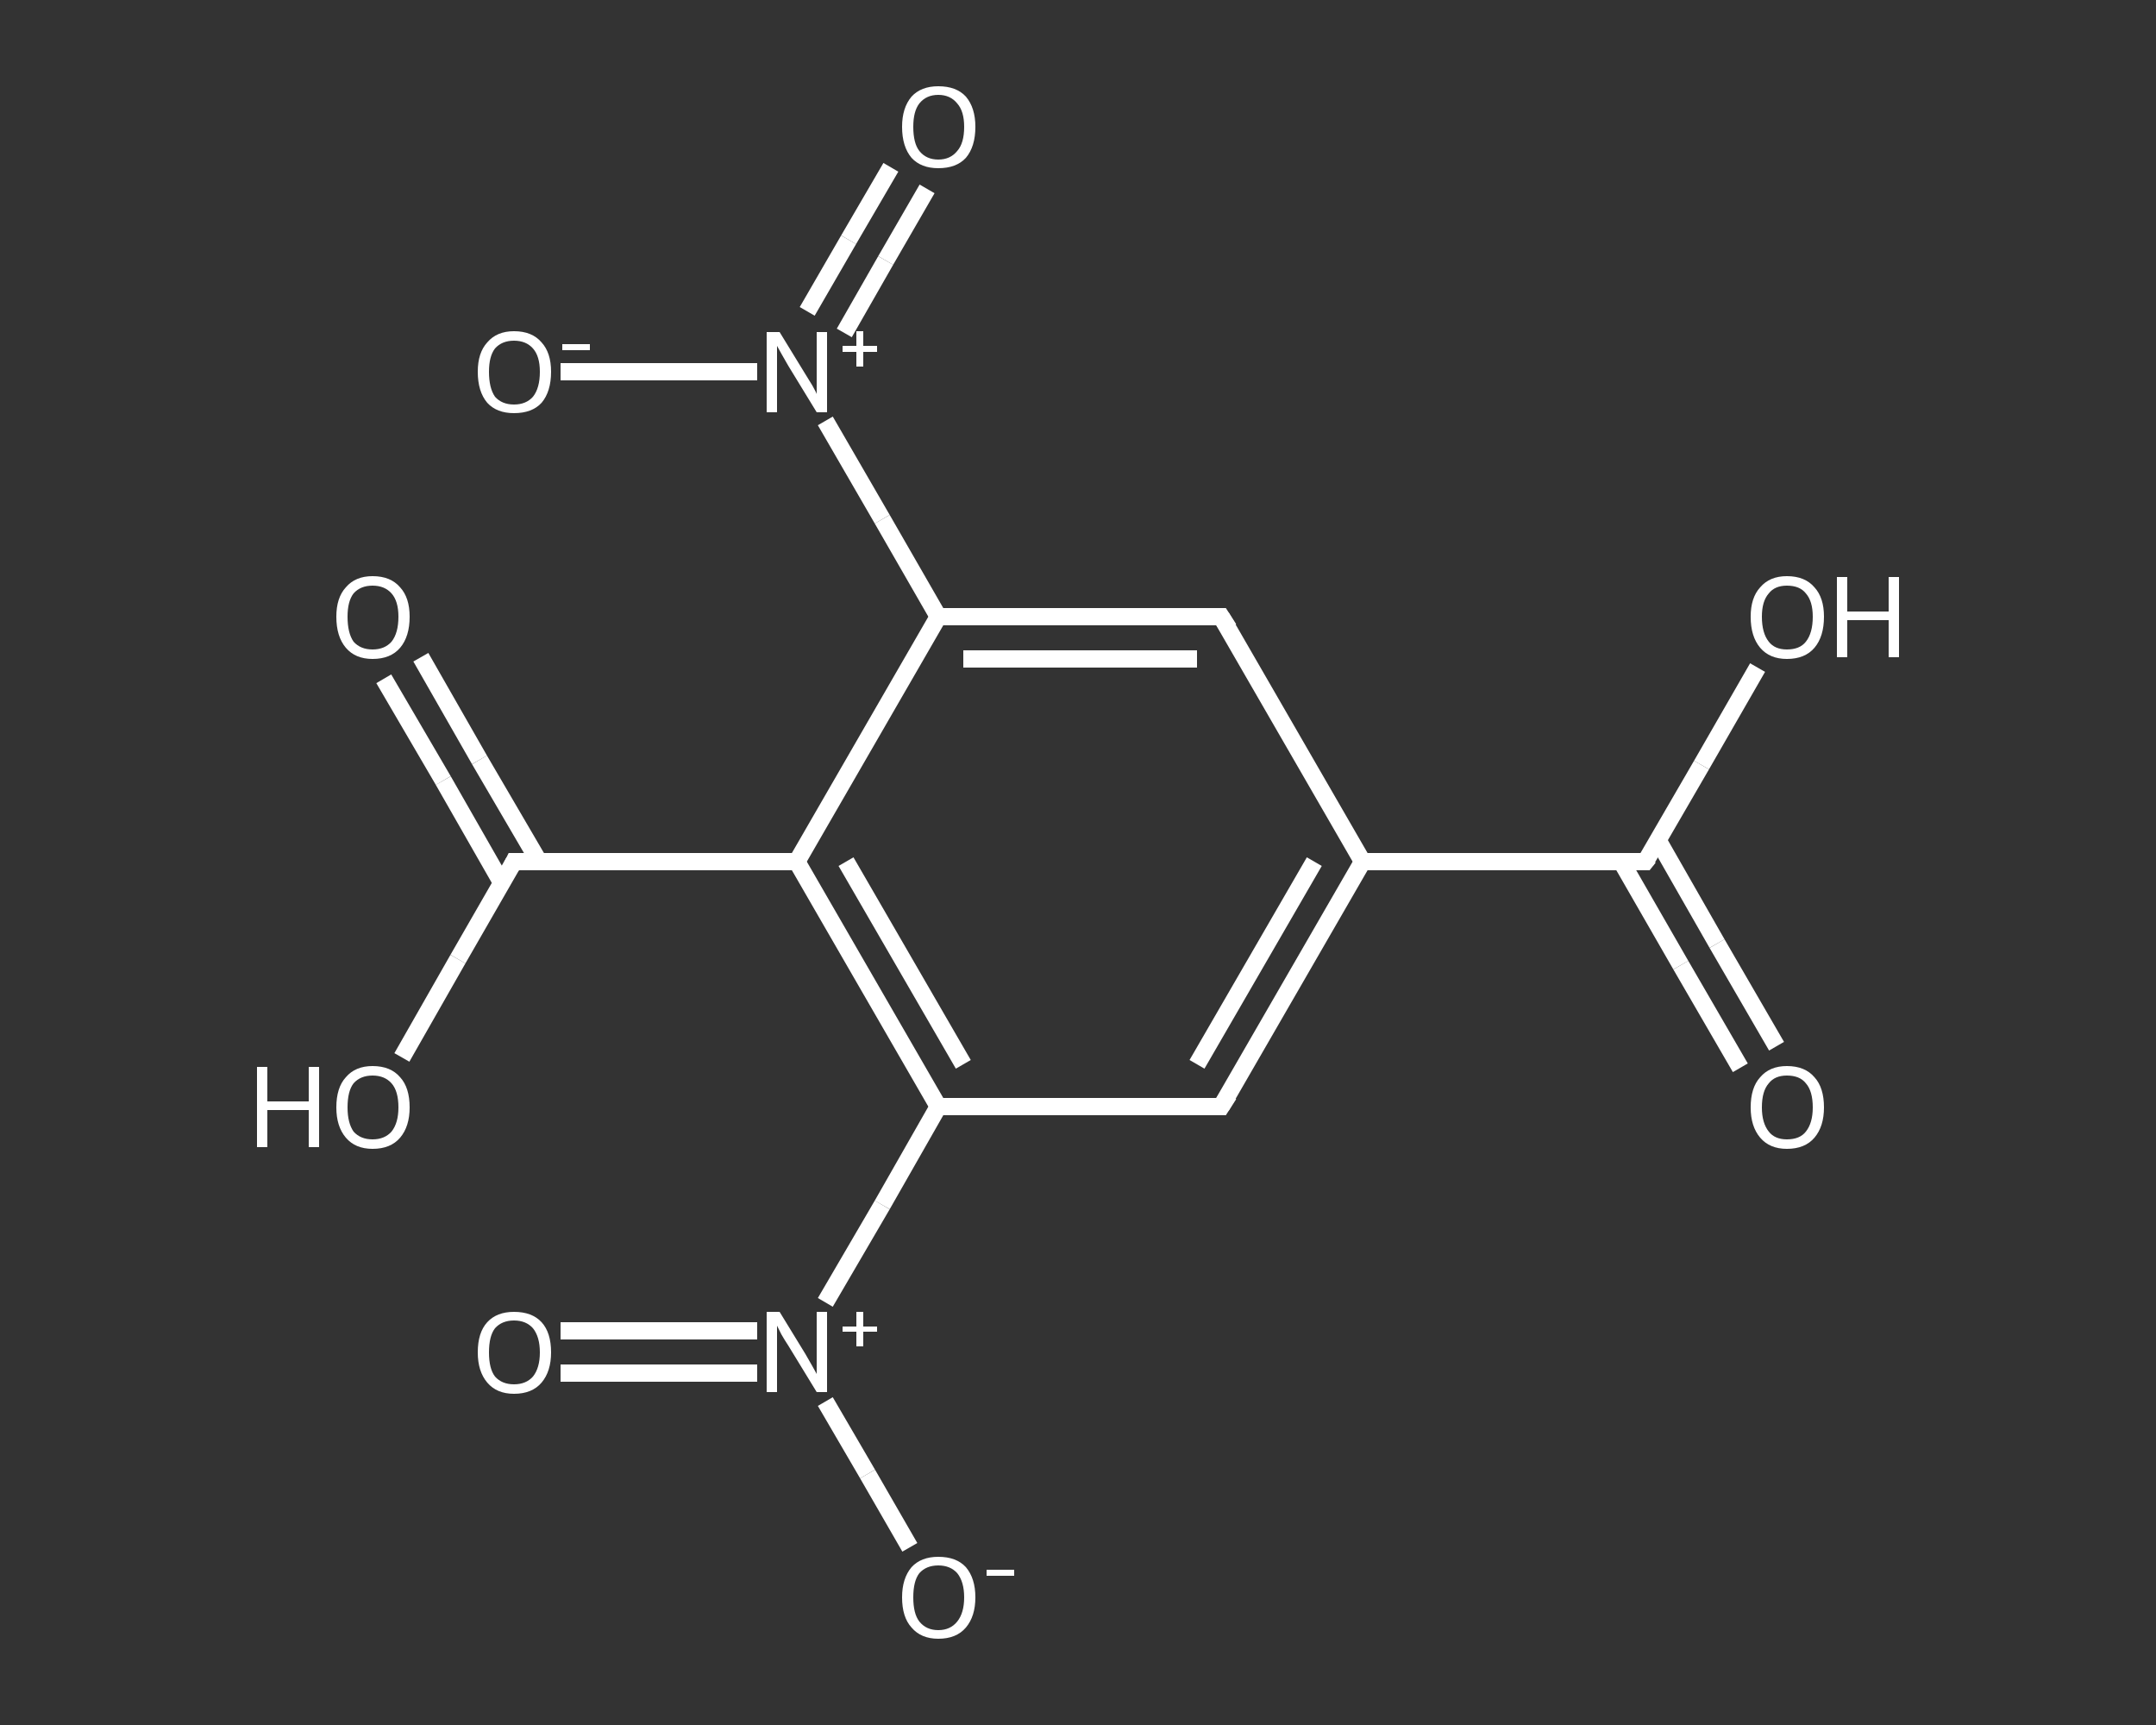 <?xml version='1.0' encoding='iso-8859-1'?>
<svg version='1.1' baseProfile='full'
              xmlns='http://www.w3.org/2000/svg'
                      xmlns:rdkit='http://www.rdkit.org/xml'
                      xmlns:xlink='http://www.w3.org/1999/xlink'
                  xml:space='preserve'
width='250px' height='200px' viewBox='0 0 250 200'>
<rect x="0" y="0" width="250" height="200" fill="#333333" stroke="none"/>
<!-- END OF HEADER -->
<rect style='opacity:1.0;fill:transparent;stroke:none' width='250.0' height='200.0' x='0.0' y='0.0'> </rect>
<path class='bond-0 atom-0 atom-1' d='M 201.8,123.8 L 194.9,111.9' style='fill:none;fill-rule:evenodd;stroke:#FFFFFF;stroke-width:2.0px;stroke-linecap:butt;stroke-linejoin:miter;stroke-opacity:1' />
<path class='bond-0 atom-0 atom-1' d='M 194.9,111.9 L 188.0,99.9' style='fill:none;fill-rule:evenodd;stroke:#FFFFFF;stroke-width:2.0px;stroke-linecap:butt;stroke-linejoin:miter;stroke-opacity:1' />
<path class='bond-0 atom-0 atom-1' d='M 206.0,121.3 L 199.1,109.4' style='fill:none;fill-rule:evenodd;stroke:#FFFFFF;stroke-width:2.0px;stroke-linecap:butt;stroke-linejoin:miter;stroke-opacity:1' />
<path class='bond-0 atom-0 atom-1' d='M 199.1,109.4 L 192.3,97.5' style='fill:none;fill-rule:evenodd;stroke:#FFFFFF;stroke-width:2.0px;stroke-linecap:butt;stroke-linejoin:miter;stroke-opacity:1' />
<path class='bond-1 atom-1 atom-2' d='M 190.8,99.9 L 197.3,88.7' style='fill:none;fill-rule:evenodd;stroke:#FFFFFF;stroke-width:2.0px;stroke-linecap:butt;stroke-linejoin:miter;stroke-opacity:1' />
<path class='bond-1 atom-1 atom-2' d='M 197.3,88.7 L 203.8,77.4' style='fill:none;fill-rule:evenodd;stroke:#FFFFFF;stroke-width:2.0px;stroke-linecap:butt;stroke-linejoin:miter;stroke-opacity:1' />
<path class='bond-2 atom-1 atom-3' d='M 190.8,99.9 L 158.0,99.9' style='fill:none;fill-rule:evenodd;stroke:#FFFFFF;stroke-width:2.0px;stroke-linecap:butt;stroke-linejoin:miter;stroke-opacity:1' />
<path class='bond-3 atom-3 atom-4' d='M 158.0,99.9 L 141.6,128.3' style='fill:none;fill-rule:evenodd;stroke:#FFFFFF;stroke-width:2.0px;stroke-linecap:butt;stroke-linejoin:miter;stroke-opacity:1' />
<path class='bond-3 atom-3 atom-4' d='M 152.4,99.9 L 138.8,123.4' style='fill:none;fill-rule:evenodd;stroke:#FFFFFF;stroke-width:2.0px;stroke-linecap:butt;stroke-linejoin:miter;stroke-opacity:1' />
<path class='bond-4 atom-4 atom-5' d='M 141.6,128.3 L 108.8,128.3' style='fill:none;fill-rule:evenodd;stroke:#FFFFFF;stroke-width:2.0px;stroke-linecap:butt;stroke-linejoin:miter;stroke-opacity:1' />
<path class='bond-5 atom-5 atom-6' d='M 108.8,128.3 L 102.3,139.7' style='fill:none;fill-rule:evenodd;stroke:#FFFFFF;stroke-width:2.0px;stroke-linecap:butt;stroke-linejoin:miter;stroke-opacity:1' />
<path class='bond-5 atom-5 atom-6' d='M 102.3,139.7 L 95.7,151.0' style='fill:none;fill-rule:evenodd;stroke:#FFFFFF;stroke-width:2.0px;stroke-linecap:butt;stroke-linejoin:miter;stroke-opacity:1' />
<path class='bond-6 atom-6 atom-7' d='M 87.8,154.3 L 76.4,154.3' style='fill:none;fill-rule:evenodd;stroke:#FFFFFF;stroke-width:2.0px;stroke-linecap:butt;stroke-linejoin:miter;stroke-opacity:1' />
<path class='bond-6 atom-6 atom-7' d='M 76.4,154.3 L 65.0,154.3' style='fill:none;fill-rule:evenodd;stroke:#FFFFFF;stroke-width:2.0px;stroke-linecap:butt;stroke-linejoin:miter;stroke-opacity:1' />
<path class='bond-6 atom-6 atom-7' d='M 87.8,159.2 L 76.4,159.2' style='fill:none;fill-rule:evenodd;stroke:#FFFFFF;stroke-width:2.0px;stroke-linecap:butt;stroke-linejoin:miter;stroke-opacity:1' />
<path class='bond-6 atom-6 atom-7' d='M 76.4,159.2 L 65.0,159.2' style='fill:none;fill-rule:evenodd;stroke:#FFFFFF;stroke-width:2.0px;stroke-linecap:butt;stroke-linejoin:miter;stroke-opacity:1' />
<path class='bond-7 atom-6 atom-8' d='M 95.7,162.5 L 100.6,170.9' style='fill:none;fill-rule:evenodd;stroke:#FFFFFF;stroke-width:2.0px;stroke-linecap:butt;stroke-linejoin:miter;stroke-opacity:1' />
<path class='bond-7 atom-6 atom-8' d='M 100.6,170.9 L 105.5,179.4' style='fill:none;fill-rule:evenodd;stroke:#FFFFFF;stroke-width:2.0px;stroke-linecap:butt;stroke-linejoin:miter;stroke-opacity:1' />
<path class='bond-8 atom-5 atom-9' d='M 108.8,128.3 L 92.4,99.9' style='fill:none;fill-rule:evenodd;stroke:#FFFFFF;stroke-width:2.0px;stroke-linecap:butt;stroke-linejoin:miter;stroke-opacity:1' />
<path class='bond-8 atom-5 atom-9' d='M 111.7,123.4 L 98.1,99.9' style='fill:none;fill-rule:evenodd;stroke:#FFFFFF;stroke-width:2.0px;stroke-linecap:butt;stroke-linejoin:miter;stroke-opacity:1' />
<path class='bond-9 atom-9 atom-10' d='M 92.4,99.9 L 59.6,99.9' style='fill:none;fill-rule:evenodd;stroke:#FFFFFF;stroke-width:2.0px;stroke-linecap:butt;stroke-linejoin:miter;stroke-opacity:1' />
<path class='bond-10 atom-10 atom-11' d='M 62.5,99.9 L 55.6,88.1' style='fill:none;fill-rule:evenodd;stroke:#FFFFFF;stroke-width:2.0px;stroke-linecap:butt;stroke-linejoin:miter;stroke-opacity:1' />
<path class='bond-10 atom-10 atom-11' d='M 55.6,88.1 L 48.8,76.2' style='fill:none;fill-rule:evenodd;stroke:#FFFFFF;stroke-width:2.0px;stroke-linecap:butt;stroke-linejoin:miter;stroke-opacity:1' />
<path class='bond-10 atom-10 atom-11' d='M 58.2,102.4 L 51.4,90.5' style='fill:none;fill-rule:evenodd;stroke:#FFFFFF;stroke-width:2.0px;stroke-linecap:butt;stroke-linejoin:miter;stroke-opacity:1' />
<path class='bond-10 atom-10 atom-11' d='M 51.4,90.5 L 44.5,78.7' style='fill:none;fill-rule:evenodd;stroke:#FFFFFF;stroke-width:2.0px;stroke-linecap:butt;stroke-linejoin:miter;stroke-opacity:1' />
<path class='bond-11 atom-10 atom-12' d='M 59.6,99.9 L 53.1,111.2' style='fill:none;fill-rule:evenodd;stroke:#FFFFFF;stroke-width:2.0px;stroke-linecap:butt;stroke-linejoin:miter;stroke-opacity:1' />
<path class='bond-11 atom-10 atom-12' d='M 53.1,111.2 L 46.6,122.6' style='fill:none;fill-rule:evenodd;stroke:#FFFFFF;stroke-width:2.0px;stroke-linecap:butt;stroke-linejoin:miter;stroke-opacity:1' />
<path class='bond-12 atom-9 atom-13' d='M 92.4,99.9 L 108.8,71.5' style='fill:none;fill-rule:evenodd;stroke:#FFFFFF;stroke-width:2.0px;stroke-linecap:butt;stroke-linejoin:miter;stroke-opacity:1' />
<path class='bond-13 atom-13 atom-14' d='M 108.8,71.5 L 102.3,60.2' style='fill:none;fill-rule:evenodd;stroke:#FFFFFF;stroke-width:2.0px;stroke-linecap:butt;stroke-linejoin:miter;stroke-opacity:1' />
<path class='bond-13 atom-13 atom-14' d='M 102.3,60.2 L 95.7,48.8' style='fill:none;fill-rule:evenodd;stroke:#FFFFFF;stroke-width:2.0px;stroke-linecap:butt;stroke-linejoin:miter;stroke-opacity:1' />
<path class='bond-14 atom-14 atom-15' d='M 97.9,38.6 L 102.7,30.2' style='fill:none;fill-rule:evenodd;stroke:#FFFFFF;stroke-width:2.0px;stroke-linecap:butt;stroke-linejoin:miter;stroke-opacity:1' />
<path class='bond-14 atom-14 atom-15' d='M 102.7,30.2 L 107.5,21.9' style='fill:none;fill-rule:evenodd;stroke:#FFFFFF;stroke-width:2.0px;stroke-linecap:butt;stroke-linejoin:miter;stroke-opacity:1' />
<path class='bond-14 atom-14 atom-15' d='M 93.6,36.1 L 98.4,27.8' style='fill:none;fill-rule:evenodd;stroke:#FFFFFF;stroke-width:2.0px;stroke-linecap:butt;stroke-linejoin:miter;stroke-opacity:1' />
<path class='bond-14 atom-14 atom-15' d='M 98.4,27.8 L 103.3,19.4' style='fill:none;fill-rule:evenodd;stroke:#FFFFFF;stroke-width:2.0px;stroke-linecap:butt;stroke-linejoin:miter;stroke-opacity:1' />
<path class='bond-15 atom-14 atom-16' d='M 87.8,43.1 L 76.4,43.1' style='fill:none;fill-rule:evenodd;stroke:#FFFFFF;stroke-width:2.0px;stroke-linecap:butt;stroke-linejoin:miter;stroke-opacity:1' />
<path class='bond-15 atom-14 atom-16' d='M 76.4,43.1 L 65.0,43.1' style='fill:none;fill-rule:evenodd;stroke:#FFFFFF;stroke-width:2.0px;stroke-linecap:butt;stroke-linejoin:miter;stroke-opacity:1' />
<path class='bond-16 atom-13 atom-17' d='M 108.8,71.5 L 141.6,71.5' style='fill:none;fill-rule:evenodd;stroke:#FFFFFF;stroke-width:2.0px;stroke-linecap:butt;stroke-linejoin:miter;stroke-opacity:1' />
<path class='bond-16 atom-13 atom-17' d='M 111.7,76.4 L 138.8,76.4' style='fill:none;fill-rule:evenodd;stroke:#FFFFFF;stroke-width:2.0px;stroke-linecap:butt;stroke-linejoin:miter;stroke-opacity:1' />
<path class='bond-17 atom-17 atom-3' d='M 141.6,71.5 L 158.0,99.9' style='fill:none;fill-rule:evenodd;stroke:#FFFFFF;stroke-width:2.0px;stroke-linecap:butt;stroke-linejoin:miter;stroke-opacity:1' />
<path d='M 191.2,99.4 L 190.8,99.9 L 189.2,99.9' style='fill:none;stroke:#FFFFFF;stroke-width:2.0px;stroke-linecap:butt;stroke-linejoin:miter;stroke-opacity:1;' />
<path d='M 142.5,126.9 L 141.6,128.3 L 140.0,128.3' style='fill:none;stroke:#FFFFFF;stroke-width:2.0px;stroke-linecap:butt;stroke-linejoin:miter;stroke-opacity:1;' />
<path d='M 61.3,99.9 L 59.6,99.9 L 59.3,100.5' style='fill:none;stroke:#FFFFFF;stroke-width:2.0px;stroke-linecap:butt;stroke-linejoin:miter;stroke-opacity:1;' />
<path d='M 140.0,71.5 L 141.6,71.5 L 142.5,72.9' style='fill:none;stroke:#FFFFFF;stroke-width:2.0px;stroke-linecap:butt;stroke-linejoin:miter;stroke-opacity:1;' />
<path class='atom-0' d='M 203.0 128.4
Q 203.0 126.1, 204.1 124.9
Q 205.2 123.6, 207.2 123.6
Q 209.3 123.6, 210.4 124.9
Q 211.5 126.1, 211.5 128.4
Q 211.5 130.6, 210.4 131.9
Q 209.3 133.2, 207.2 133.2
Q 205.2 133.2, 204.1 131.9
Q 203.0 130.6, 203.0 128.4
M 207.2 132.1
Q 208.7 132.1, 209.4 131.2
Q 210.2 130.2, 210.2 128.4
Q 210.2 126.5, 209.4 125.6
Q 208.7 124.7, 207.2 124.7
Q 205.8 124.7, 205.1 125.6
Q 204.3 126.5, 204.3 128.4
Q 204.3 130.2, 205.1 131.2
Q 205.8 132.1, 207.2 132.1
' fill='#FFFFFF'/>
<path class='atom-2' d='M 203.0 71.5
Q 203.0 69.3, 204.1 68.1
Q 205.2 66.8, 207.2 66.8
Q 209.3 66.8, 210.4 68.1
Q 211.5 69.3, 211.5 71.5
Q 211.5 73.8, 210.4 75.1
Q 209.3 76.4, 207.2 76.4
Q 205.2 76.4, 204.1 75.1
Q 203.0 73.8, 203.0 71.5
M 207.2 75.3
Q 208.7 75.3, 209.4 74.4
Q 210.2 73.4, 210.2 71.5
Q 210.2 69.7, 209.4 68.8
Q 208.7 67.9, 207.2 67.9
Q 205.8 67.9, 205.1 68.8
Q 204.3 69.7, 204.3 71.5
Q 204.3 73.4, 205.1 74.4
Q 205.8 75.3, 207.2 75.3
' fill='#FFFFFF'/>
<path class='atom-2' d='M 213.0 66.9
L 214.2 66.9
L 214.2 70.9
L 219.0 70.9
L 219.0 66.9
L 220.2 66.9
L 220.2 76.2
L 219.0 76.2
L 219.0 71.9
L 214.2 71.9
L 214.2 76.2
L 213.0 76.2
L 213.0 66.9
' fill='#FFFFFF'/>
<path class='atom-6' d='M 90.4 152.1
L 93.4 157.0
Q 93.7 157.5, 94.2 158.4
Q 94.7 159.3, 94.7 159.3
L 94.7 152.1
L 95.9 152.1
L 95.9 161.4
L 94.7 161.4
L 91.4 156.0
Q 91.0 155.4, 90.6 154.7
Q 90.2 153.9, 90.1 153.7
L 90.1 161.4
L 88.9 161.4
L 88.9 152.1
L 90.4 152.1
' fill='#FFFFFF'/>
<path class='atom-6' d='M 97.7 153.8
L 99.3 153.8
L 99.3 152.1
L 100.1 152.1
L 100.1 153.8
L 101.7 153.8
L 101.7 154.4
L 100.1 154.4
L 100.1 156.1
L 99.3 156.1
L 99.3 154.4
L 97.7 154.4
L 97.7 153.8
' fill='#FFFFFF'/>
<path class='atom-7' d='M 55.4 156.8
Q 55.4 154.5, 56.5 153.3
Q 57.6 152.1, 59.6 152.1
Q 61.7 152.1, 62.8 153.3
Q 63.9 154.5, 63.9 156.8
Q 63.9 159.0, 62.8 160.3
Q 61.7 161.6, 59.6 161.6
Q 57.6 161.6, 56.5 160.3
Q 55.4 159.0, 55.4 156.8
M 59.6 160.5
Q 61.0 160.5, 61.8 159.6
Q 62.6 158.6, 62.6 156.8
Q 62.6 155.0, 61.8 154.0
Q 61.0 153.1, 59.6 153.1
Q 58.2 153.1, 57.4 154.0
Q 56.7 154.9, 56.7 156.8
Q 56.7 158.7, 57.4 159.6
Q 58.2 160.5, 59.6 160.5
' fill='#FFFFFF'/>
<path class='atom-8' d='M 104.6 185.2
Q 104.6 183.0, 105.7 181.7
Q 106.8 180.5, 108.8 180.5
Q 110.9 180.5, 112.0 181.7
Q 113.1 183.0, 113.1 185.2
Q 113.1 187.4, 112.0 188.7
Q 110.9 190.0, 108.8 190.0
Q 106.8 190.0, 105.7 188.7
Q 104.6 187.5, 104.6 185.2
M 108.8 189.0
Q 110.2 189.0, 111.0 188.0
Q 111.8 187.0, 111.8 185.2
Q 111.8 183.4, 111.0 182.4
Q 110.2 181.5, 108.8 181.5
Q 107.4 181.5, 106.6 182.4
Q 105.9 183.3, 105.9 185.2
Q 105.9 187.1, 106.6 188.0
Q 107.4 189.0, 108.8 189.0
' fill='#FFFFFF'/>
<path class='atom-8' d='M 114.4 182.0
L 117.6 182.0
L 117.6 182.7
L 114.4 182.7
L 114.4 182.0
' fill='#FFFFFF'/>
<path class='atom-11' d='M 39.0 71.5
Q 39.0 69.3, 40.1 68.1
Q 41.2 66.8, 43.2 66.8
Q 45.3 66.8, 46.4 68.1
Q 47.5 69.3, 47.5 71.5
Q 47.5 73.8, 46.4 75.1
Q 45.3 76.4, 43.2 76.4
Q 41.2 76.4, 40.1 75.1
Q 39.0 73.8, 39.0 71.5
M 43.2 75.3
Q 44.6 75.3, 45.4 74.4
Q 46.2 73.4, 46.2 71.5
Q 46.2 69.7, 45.4 68.8
Q 44.6 67.9, 43.2 67.9
Q 41.8 67.9, 41.0 68.8
Q 40.3 69.7, 40.3 71.5
Q 40.3 73.4, 41.0 74.4
Q 41.8 75.3, 43.2 75.3
' fill='#FFFFFF'/>
<path class='atom-12' d='M 29.8 123.7
L 31.0 123.7
L 31.0 127.7
L 35.8 127.7
L 35.8 123.7
L 37.0 123.7
L 37.0 133.0
L 35.8 133.0
L 35.8 128.7
L 31.0 128.7
L 31.0 133.0
L 29.8 133.0
L 29.8 123.7
' fill='#FFFFFF'/>
<path class='atom-12' d='M 39.0 128.4
Q 39.0 126.1, 40.1 124.9
Q 41.2 123.6, 43.2 123.6
Q 45.3 123.6, 46.4 124.9
Q 47.5 126.1, 47.5 128.4
Q 47.5 130.6, 46.4 131.9
Q 45.3 133.2, 43.2 133.2
Q 41.2 133.2, 40.1 131.9
Q 39.0 130.6, 39.0 128.4
M 43.2 132.1
Q 44.6 132.1, 45.4 131.2
Q 46.2 130.2, 46.2 128.4
Q 46.2 126.5, 45.4 125.6
Q 44.6 124.7, 43.2 124.7
Q 41.8 124.7, 41.0 125.6
Q 40.3 126.5, 40.3 128.4
Q 40.3 130.2, 41.0 131.2
Q 41.8 132.1, 43.2 132.1
' fill='#FFFFFF'/>
<path class='atom-14' d='M 90.4 38.5
L 93.4 43.4
Q 93.7 43.9, 94.2 44.7
Q 94.7 45.6, 94.7 45.7
L 94.7 38.5
L 95.9 38.5
L 95.9 47.8
L 94.7 47.8
L 91.4 42.4
Q 91.0 41.7, 90.6 41.0
Q 90.2 40.3, 90.1 40.1
L 90.1 47.8
L 88.9 47.8
L 88.9 38.5
L 90.4 38.5
' fill='#FFFFFF'/>
<path class='atom-14' d='M 97.7 40.1
L 99.3 40.1
L 99.3 38.4
L 100.1 38.4
L 100.1 40.1
L 101.7 40.1
L 101.7 40.8
L 100.1 40.8
L 100.1 42.5
L 99.3 42.5
L 99.3 40.8
L 97.7 40.8
L 97.7 40.1
' fill='#FFFFFF'/>
<path class='atom-15' d='M 104.6 14.7
Q 104.6 12.5, 105.7 11.2
Q 106.8 10.0, 108.8 10.0
Q 110.9 10.0, 112.0 11.2
Q 113.1 12.5, 113.1 14.7
Q 113.1 17.0, 112.0 18.3
Q 110.9 19.5, 108.8 19.5
Q 106.8 19.5, 105.7 18.3
Q 104.6 17.0, 104.6 14.7
M 108.8 18.5
Q 110.2 18.5, 111.0 17.5
Q 111.8 16.6, 111.8 14.7
Q 111.8 12.9, 111.0 12.0
Q 110.2 11.0, 108.8 11.0
Q 107.4 11.0, 106.6 12.0
Q 105.9 12.9, 105.9 14.7
Q 105.9 16.6, 106.6 17.5
Q 107.4 18.5, 108.8 18.5
' fill='#FFFFFF'/>
<path class='atom-16' d='M 55.4 43.1
Q 55.4 40.9, 56.5 39.7
Q 57.6 38.4, 59.6 38.4
Q 61.7 38.4, 62.8 39.7
Q 63.9 40.9, 63.9 43.1
Q 63.9 45.4, 62.8 46.7
Q 61.7 47.9, 59.6 47.9
Q 57.6 47.9, 56.5 46.7
Q 55.4 45.4, 55.4 43.1
M 59.6 46.9
Q 61.0 46.9, 61.8 46.0
Q 62.6 45.0, 62.6 43.1
Q 62.6 41.3, 61.8 40.4
Q 61.0 39.5, 59.6 39.5
Q 58.2 39.5, 57.4 40.4
Q 56.7 41.3, 56.7 43.1
Q 56.7 45.0, 57.4 46.0
Q 58.2 46.9, 59.6 46.9
' fill='#FFFFFF'/>
<path class='atom-16' d='M 65.2 39.9
L 68.4 39.9
L 68.4 40.6
L 65.2 40.6
L 65.2 39.9
' fill='#FFFFFF'/>
</svg>
